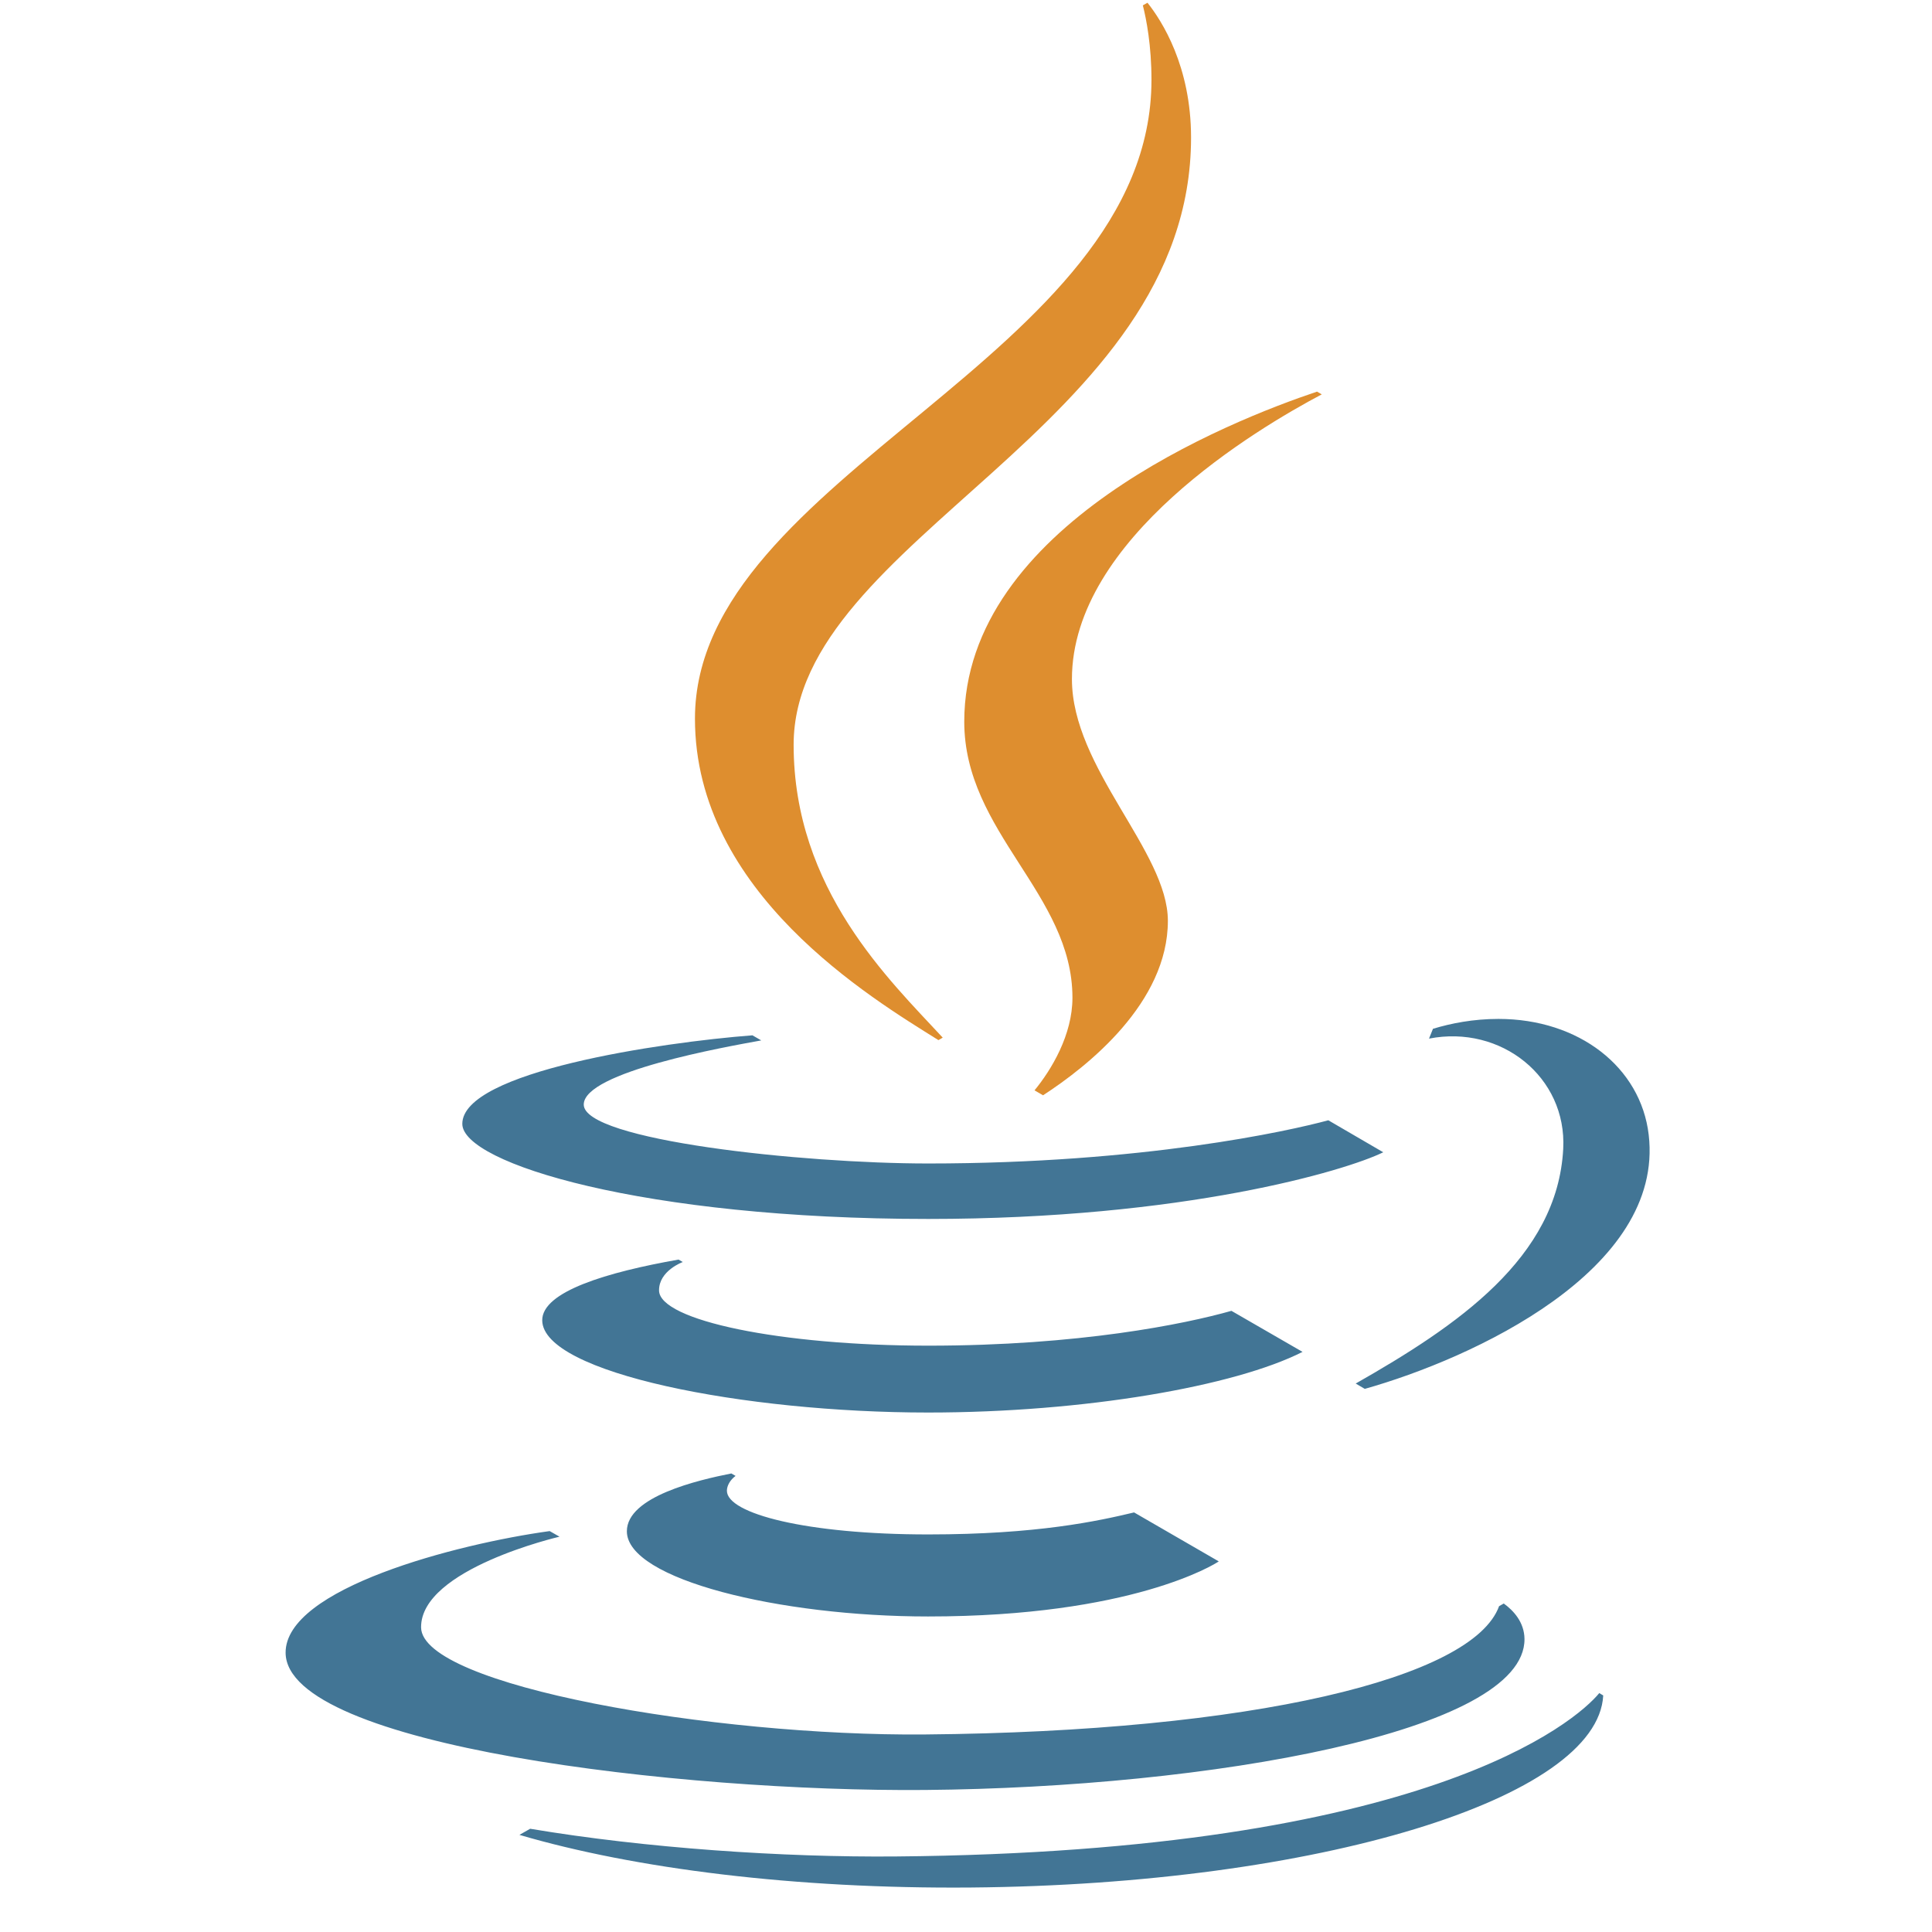 <svg width="41" height="41" viewBox="0 0 41 41" fill="none" xmlns="http://www.w3.org/2000/svg">
<g clipPath="url(#clip0_319_1130)">
<path d="M9.811 23.85C9.811 22.743 14.012 22.122 15.968 21.971L16.155 22.079C15.404 22.216 12.388 22.747 12.388 23.441C12.388 24.197 17.013 24.691 19.697 24.691C24.256 24.691 27.355 24.001 28.189 23.774L29.355 24.453C28.557 24.844 25.128 25.868 19.697 25.868C13.662 25.868 9.811 24.688 9.811 23.85ZM19.009 39.397C16.62 39.418 13.704 39.221 11.251 38.809L11.023 38.939C13.467 39.656 16.87 40.088 20.609 40.056C27.952 39.992 33.906 38.171 34.023 35.98L33.939 35.93C33.446 36.531 30.27 39.299 19.009 39.397ZM19.634 37.986C25.645 37.934 32.369 36.758 32.352 34.781C32.348 34.422 32.115 34.176 31.912 34.029L31.813 34.085C31.258 35.617 26.563 36.748 19.625 36.808C15.149 36.847 8.947 35.775 8.936 34.536C8.926 33.293 11.874 32.611 11.874 32.611L11.665 32.492C9.69 32.764 6.05 33.71 6.061 35.076C6.079 37.05 14.445 38.031 19.634 37.986ZM33.174 24.379C33.053 26.698 30.911 28.142 28.77 29.361L28.963 29.474C31.248 28.83 35.325 26.959 34.988 24.082C34.82 22.648 33.508 21.623 31.799 21.623C31.267 21.623 30.793 21.716 30.409 21.833L30.408 21.837L30.326 22.041C31.856 21.742 33.253 22.858 33.174 24.379ZM15.52 31.269C14.822 31.408 13.303 31.757 13.303 32.496C13.303 33.52 16.554 34.304 19.694 34.304C24.014 34.304 25.784 33.193 25.864 33.135L24.067 32.096C23.303 32.278 22.016 32.563 19.698 32.563C17.112 32.563 15.426 32.121 15.426 31.636C15.426 31.533 15.49 31.41 15.61 31.321L15.52 31.269ZM26.133 27.818C25.14 28.099 22.901 28.557 19.701 28.557C16.561 28.557 13.995 28.02 13.986 27.387C13.981 26.966 14.49 26.782 14.49 26.782L14.4 26.73C12.896 26.995 11.499 27.407 11.507 28.022C11.521 29.138 15.79 29.976 19.695 29.976C23.015 29.976 26.204 29.419 27.642 28.689L26.133 27.818Z" fill="#427595"/>
<path d="M25.276 2.919C25.276 9.073 16.842 11.428 16.842 15.804C16.842 18.875 18.879 20.801 20.006 22.02L19.915 22.073C18.492 21.182 14.748 18.946 14.748 15.251C14.748 10.064 24.436 7.586 24.436 1.694C24.436 0.97 24.329 0.413 24.253 0.114L24.351 0.058C24.658 0.443 25.276 1.407 25.276 2.919ZM28.05 8.369L27.949 8.311C26.114 8.926 20.463 11.156 20.463 15.315C20.463 17.666 22.759 18.969 22.759 21.174C22.759 21.961 22.315 22.699 21.954 23.139L22.135 23.244C23.091 22.623 24.784 21.278 24.784 19.541C24.784 18.07 22.748 16.302 22.748 14.412C22.748 11.432 26.676 9.095 28.05 8.369Z" fill="#DE8E2F"/>
</g>
<defs>
<clipPath id="clip0_319_1130">
<rect width="40" height="40" fill="white" transform="translate(0.534 0.058)"/>
</clipPath>
</defs>
</svg>
